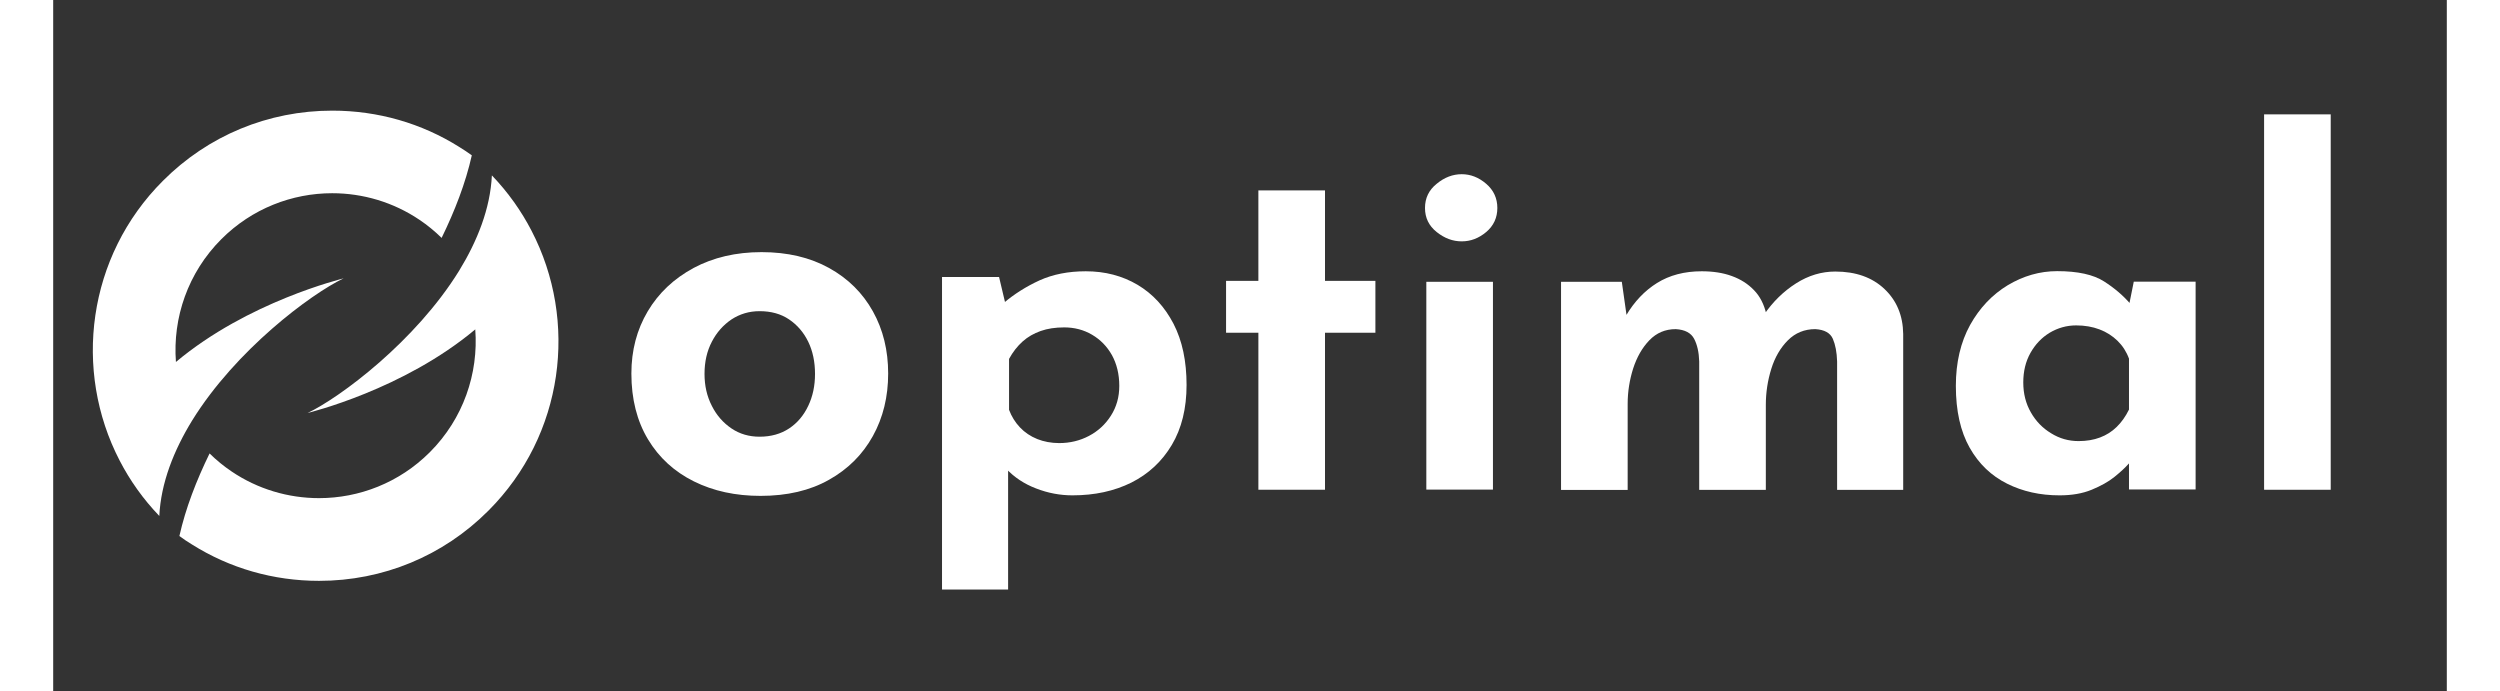<?xml version="1.0" encoding="utf-8"?>
<!-- Generator: Adobe Illustrator 25.0.0, SVG Export Plug-In . SVG Version: 6.00 Build 0)  -->
<svg version="1.1" id="Layer_1" xmlns="http://www.w3.org/2000/svg" xmlns:xlink="http://www.w3.org/1999/xlink" x="0px" y="0px"
	 viewBox="0 0 180 52" style="enable-background:new 0 0 180 52;" xml:space="preserve" width="188px" height="52px">
<rect x="0" y="0" width="180" height="52" fill="#333333" stroke="none"/>
<style type="text/css">
	.st0{fill:#FFFFFF;}
</style>
<g>
	<path class="st0" d="M7.55,37.45c-0.79-0.95-1.47-1.98-2.03-3.07c-1.67-3.22-2.3-6.98-1.77-10.59c0.55-3.73,2.24-7.12,4.91-9.79
		c3.3-3.29,7.68-5.11,12.33-5.11c3.3,0,6.5,0.92,9.25,2.65c0.2,0.12,0.4,0.25,0.6,0.39c-0.38,1.57-0.98,3.22-1.81,5.01
		c-0.36-0.31-0.74-0.6-1.14-0.87c-2.04-1.38-4.43-2.11-6.91-2.11c-3.3,0-6.41,1.29-8.74,3.62c-2.55,2.55-3.86,6.09-3.58,9.69
		l0.09,1.12l0.86-0.72c2.63-2.2,5.67-3.73,8.12-4.73c-2.66,2.08-5.71,5.07-7.76,8.38C8.67,33.42,7.86,35.47,7.55,37.45z"/>
	<path id="XMLID_14_" class="st0" d="M30.55,11.06c-2.84-1.79-6.13-2.74-9.56-2.74c-4.81,0-9.34,1.87-12.74,5.28
		C2.56,19.28,1.48,27.86,5,34.64c0.77,1.49,1.77,2.9,2.98,4.16c0.12-2.49,1.09-4.93,2.47-7.18c3.28-5.3,8.91-9.5,11.39-10.69
		c-0.14,0.05-7.18,1.74-12.61,6.29c-0.25-3.31,0.89-6.71,3.42-9.24c2.3-2.3,5.32-3.45,8.33-3.45c2.3,0,4.6,0.67,6.58,2.01
		c0.58,0.39,1.13,0.84,1.65,1.35c0.99-2.03,1.8-4.11,2.27-6.21C31.18,11.47,30.87,11.25,30.55,11.06z"/>
	<path class="st0" d="M33.43,14.55c0.79,0.95,1.47,1.98,2.03,3.07c1.67,3.22,2.3,6.98,1.77,10.59c-0.55,3.73-2.24,7.12-4.91,9.79
		c-3.3,3.29-7.68,5.11-12.33,5.11c-3.3,0-6.5-0.92-9.25-2.65c-0.2-0.12-0.4-0.25-0.6-0.39c0.38-1.57,0.98-3.22,1.81-5.01
		c0.36,0.31,0.74,0.6,1.14,0.87c2.04,1.38,4.43,2.11,6.91,2.11c3.3,0,6.41-1.29,8.74-3.62c2.55-2.55,3.86-6.09,3.58-9.69l-0.09-1.12
		l-0.86,0.72c-2.63,2.2-5.67,3.73-8.12,4.73c2.66-2.08,5.71-5.07,7.76-8.38C32.3,18.58,33.11,16.53,33.43,14.55z"/>
	<path id="XMLID_13_" class="st0" d="M10.43,40.94c2.84,1.79,6.13,2.74,9.56,2.74c4.81,0,9.34-1.87,12.74-5.28
		c5.69-5.69,6.77-14.26,3.24-21.05c-0.77-1.49-1.77-2.9-2.98-4.16c-0.12,2.49-1.09,4.93-2.47,7.18c-3.28,5.3-8.91,9.5-11.39,10.69
		c0.14-0.05,7.18-1.74,12.61-6.29c0.25,3.31-0.89,6.71-3.42,9.24c-2.3,2.3-5.32,3.45-8.33,3.45c-2.3,0-4.6-0.67-6.58-2.01
		c-0.58-0.39-1.13-0.84-1.65-1.35c-0.99,2.03-1.8,4.11-2.27,6.21C9.79,40.53,10.11,40.75,10.43,40.94z"/>
</g>
<g>
	<path class="st0" d="M43.48,28.09c0-1.74,0.41-3.3,1.23-4.68c0.82-1.38,1.97-2.46,3.45-3.26c1.48-0.79,3.18-1.19,5.11-1.19
		c1.95,0,3.64,0.4,5.07,1.19c1.43,0.79,2.53,1.88,3.3,3.26c0.77,1.38,1.15,2.94,1.15,4.68c0,1.74-0.38,3.31-1.15,4.7
		c-0.77,1.39-1.87,2.49-3.3,3.29c-1.43,0.81-3.15,1.21-5.15,1.21c-1.87,0-3.54-0.36-5.01-1.09c-1.47-0.73-2.62-1.78-3.45-3.16
		C43.9,31.66,43.48,30.01,43.48,28.09z M48.98,28.12c0,0.88,0.18,1.68,0.55,2.4c0.36,0.72,0.86,1.28,1.48,1.7s1.33,0.62,2.11,0.62
		c0.86,0,1.6-0.21,2.22-0.62s1.1-0.98,1.44-1.7c0.34-0.71,0.51-1.51,0.51-2.4c0-0.91-0.17-1.72-0.51-2.42
		c-0.34-0.7-0.82-1.26-1.44-1.68c-0.62-0.42-1.36-0.62-2.22-0.62c-0.78,0-1.48,0.21-2.11,0.62c-0.62,0.42-1.12,0.98-1.48,1.68
		C49.16,26.41,48.98,27.21,48.98,28.12z"/>
	<path class="st0" d="M76.65,37.25c-0.93,0-1.84-0.17-2.74-0.52c-0.89-0.34-1.64-0.84-2.24-1.48l0.14-1.47v10.55h-4.97v-23.5h4.29
		l0.72,3.04l-0.39-1.07c0.81-0.69,1.72-1.26,2.72-1.72c1-0.45,2.16-0.68,3.47-0.68c1.45,0,2.75,0.34,3.9,1.02
		c1.14,0.68,2.04,1.66,2.7,2.93c0.66,1.28,0.98,2.81,0.98,4.6c0,1.76-0.37,3.27-1.11,4.51c-0.74,1.24-1.75,2.18-3.04,2.83
		C79.79,36.93,78.32,37.25,76.65,37.25z M75.65,33.32c0.81,0,1.56-0.18,2.24-0.54c0.68-0.36,1.23-0.86,1.65-1.52
		c0.42-0.66,0.63-1.4,0.63-2.24c0-0.88-0.19-1.65-0.55-2.31c-0.37-0.66-0.87-1.17-1.5-1.54c-0.63-0.37-1.33-0.55-2.09-0.55
		c-0.67,0-1.26,0.09-1.77,0.27c-0.51,0.18-0.97,0.44-1.36,0.79c-0.39,0.35-0.73,0.78-1.02,1.31v3.83c0.19,0.5,0.46,0.94,0.82,1.32
		c0.36,0.38,0.79,0.67,1.31,0.88C74.49,33.21,75.05,33.32,75.65,33.32z"/>
	<path class="st0" d="M90.63,14.32h5.01v6.8h3.79v3.9h-3.79v11.81h-5.01V25.02H88.2v-3.9h2.43V14.32z"/>
	<path class="st0" d="M103.16,15.64c0-0.74,0.29-1.35,0.88-1.82c0.58-0.48,1.21-0.72,1.88-0.72s1.28,0.24,1.84,0.72
		c0.56,0.48,0.84,1.09,0.84,1.82s-0.28,1.34-0.84,1.81c-0.56,0.47-1.17,0.7-1.84,0.7s-1.29-0.23-1.88-0.7
		C103.45,16.98,103.16,16.38,103.16,15.64z M103.26,21.19h5.01v15.63h-5.01V21.19z"/>
	<path class="st0" d="M117.96,21.19l0.39,2.75l-0.07-0.21c0.62-1.05,1.4-1.87,2.33-2.45c0.93-0.58,2.05-0.88,3.36-0.88
		c0.86,0,1.62,0.12,2.27,0.36c0.66,0.24,1.21,0.59,1.66,1.06c0.45,0.46,0.76,1.07,0.93,1.81l-0.18,0.04
		c0.67-0.98,1.47-1.76,2.41-2.36c0.94-0.6,1.93-0.89,2.95-0.89c1.55,0,2.78,0.44,3.7,1.31s1.39,2,1.41,3.38v11.73h-4.97v-9.66
		c-0.02-0.69-0.13-1.26-0.32-1.7c-0.19-0.44-0.63-0.69-1.32-0.73c-0.81,0-1.5,0.28-2.06,0.84c-0.56,0.56-0.98,1.28-1.25,2.15
		c-0.27,0.87-0.41,1.77-0.41,2.7v6.4h-5.01v-9.66c-0.02-0.69-0.15-1.26-0.38-1.7s-0.69-0.69-1.38-0.73c-0.79,0-1.45,0.28-1.99,0.84
		c-0.54,0.56-0.94,1.27-1.22,2.13c-0.27,0.86-0.41,1.74-0.41,2.65v6.47h-5.01V21.19H117.96z"/>
	<path class="st0" d="M150.88,37.25c-1.46,0-2.77-0.29-3.95-0.88s-2.12-1.48-2.81-2.7c-0.69-1.22-1.04-2.77-1.04-4.65
		c0-1.76,0.36-3.29,1.07-4.58c0.72-1.29,1.66-2.28,2.83-2.99c1.17-0.7,2.41-1.06,3.72-1.06c1.55,0,2.72,0.26,3.52,0.77
		c0.8,0.51,1.46,1.08,1.99,1.7l-0.21,0.61l0.46-2.29h4.65v15.63h-5.01v-3.4l0.39,1.07c-0.05,0-0.19,0.14-0.43,0.41
		c-0.24,0.27-0.59,0.6-1.05,0.97c-0.46,0.37-1.04,0.69-1.72,0.97C152.61,37.11,151.81,37.25,150.88,37.25z M152.31,33.17
		c0.6,0,1.13-0.09,1.61-0.27c0.48-0.18,0.89-0.44,1.25-0.79c0.36-0.35,0.67-0.78,0.93-1.31v-3.83c-0.19-0.52-0.48-0.97-0.86-1.34
		c-0.38-0.37-0.83-0.66-1.36-0.86c-0.53-0.2-1.11-0.3-1.75-0.3c-0.72,0-1.38,0.19-1.99,0.55c-0.61,0.37-1.09,0.88-1.45,1.52
		c-0.36,0.64-0.54,1.38-0.54,2.22s0.19,1.59,0.57,2.25c0.38,0.67,0.89,1.19,1.52,1.57C150.88,32.98,151.57,33.17,152.31,33.17z"/>
	<path class="st0" d="M166.26,8.6h5.01v28.23h-5.01V8.6z"/>
</g>
<g>
</g>
<g>
</g>
<g>
</g>
<g>
</g>
<g>
</g>
<g>
</g>
<g>
</g>
<g>
</g>
<g>
</g>
<g>
</g>
<g>
</g>
<g>
</g>
<g>
</g>
<g>
</g>
<g>
</g>
</svg>
